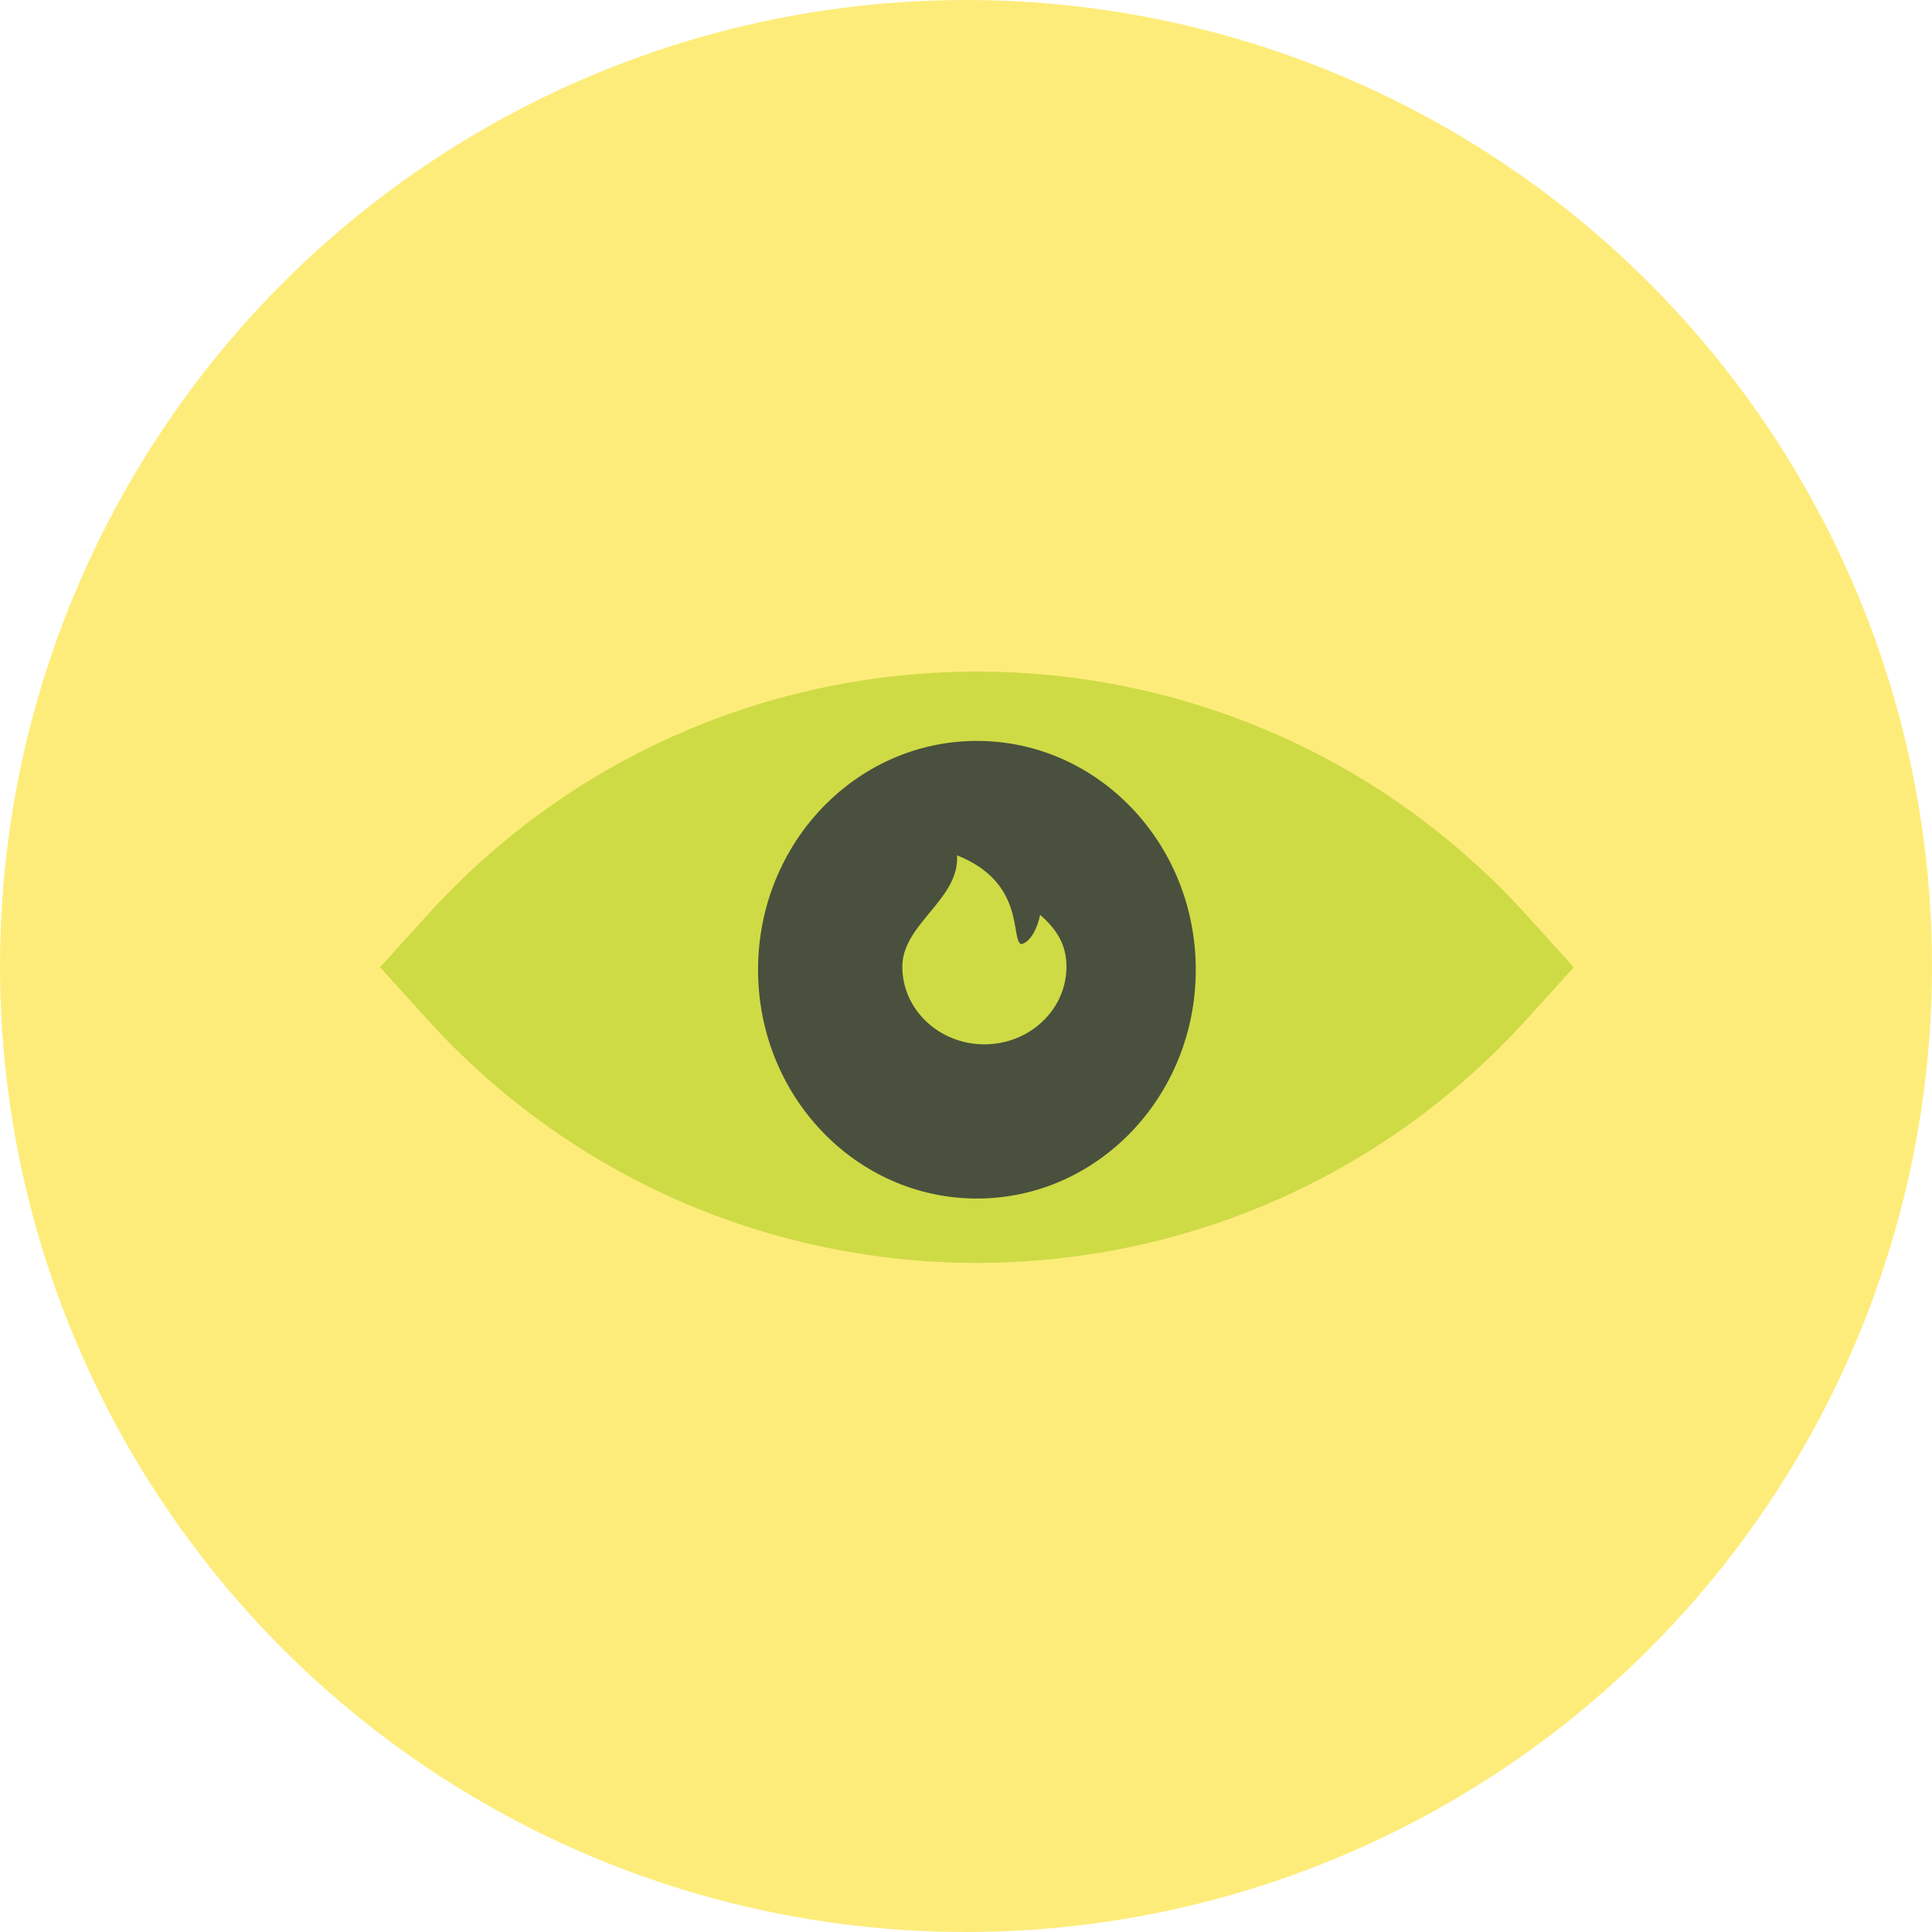 <?xml version="1.0" encoding="UTF-8"?> <svg xmlns="http://www.w3.org/2000/svg" width="119" height="119" viewBox="0 0 119 119" fill="none"> <circle cx="59.5" cy="59.5" r="59.5" fill="#FEEC7A"></circle> <g clip-path="url(#clip0_401_371)"> <path d="M26.293 56.389L23.407 59.576L26.293 62.763C44.437 82.796 75.908 82.796 94.051 62.763L96.937 59.576L94.051 56.389C75.908 36.356 44.437 36.356 26.293 56.389Z" fill="#CEDB45"></path> <path d="M73.653 59.729C73.653 67.513 67.618 73.823 60.173 73.823C52.728 73.823 46.692 67.513 46.692 59.729C46.692 51.946 52.728 45.636 60.173 45.636C67.618 45.636 73.653 51.946 73.653 59.729Z" fill="#49503D"></path> <path d="M60.632 64.325C63.424 64.325 65.688 62.183 65.688 59.54C65.688 58.154 65.065 57.224 64.069 56.351C63.665 58.105 62.892 58.154 62.892 58.154C62.226 57.848 63.19 54.371 58.947 52.683C59.116 55.394 55.577 56.898 55.577 59.54C55.577 62.183 57.84 64.325 60.632 64.325Z" fill="#CEDB45"></path> </g> <defs> <clipPath id="clip0_401_371"> <rect width="74" height="37" fill="white" transform="translate(23 41)"></rect> </clipPath> </defs> </svg> 